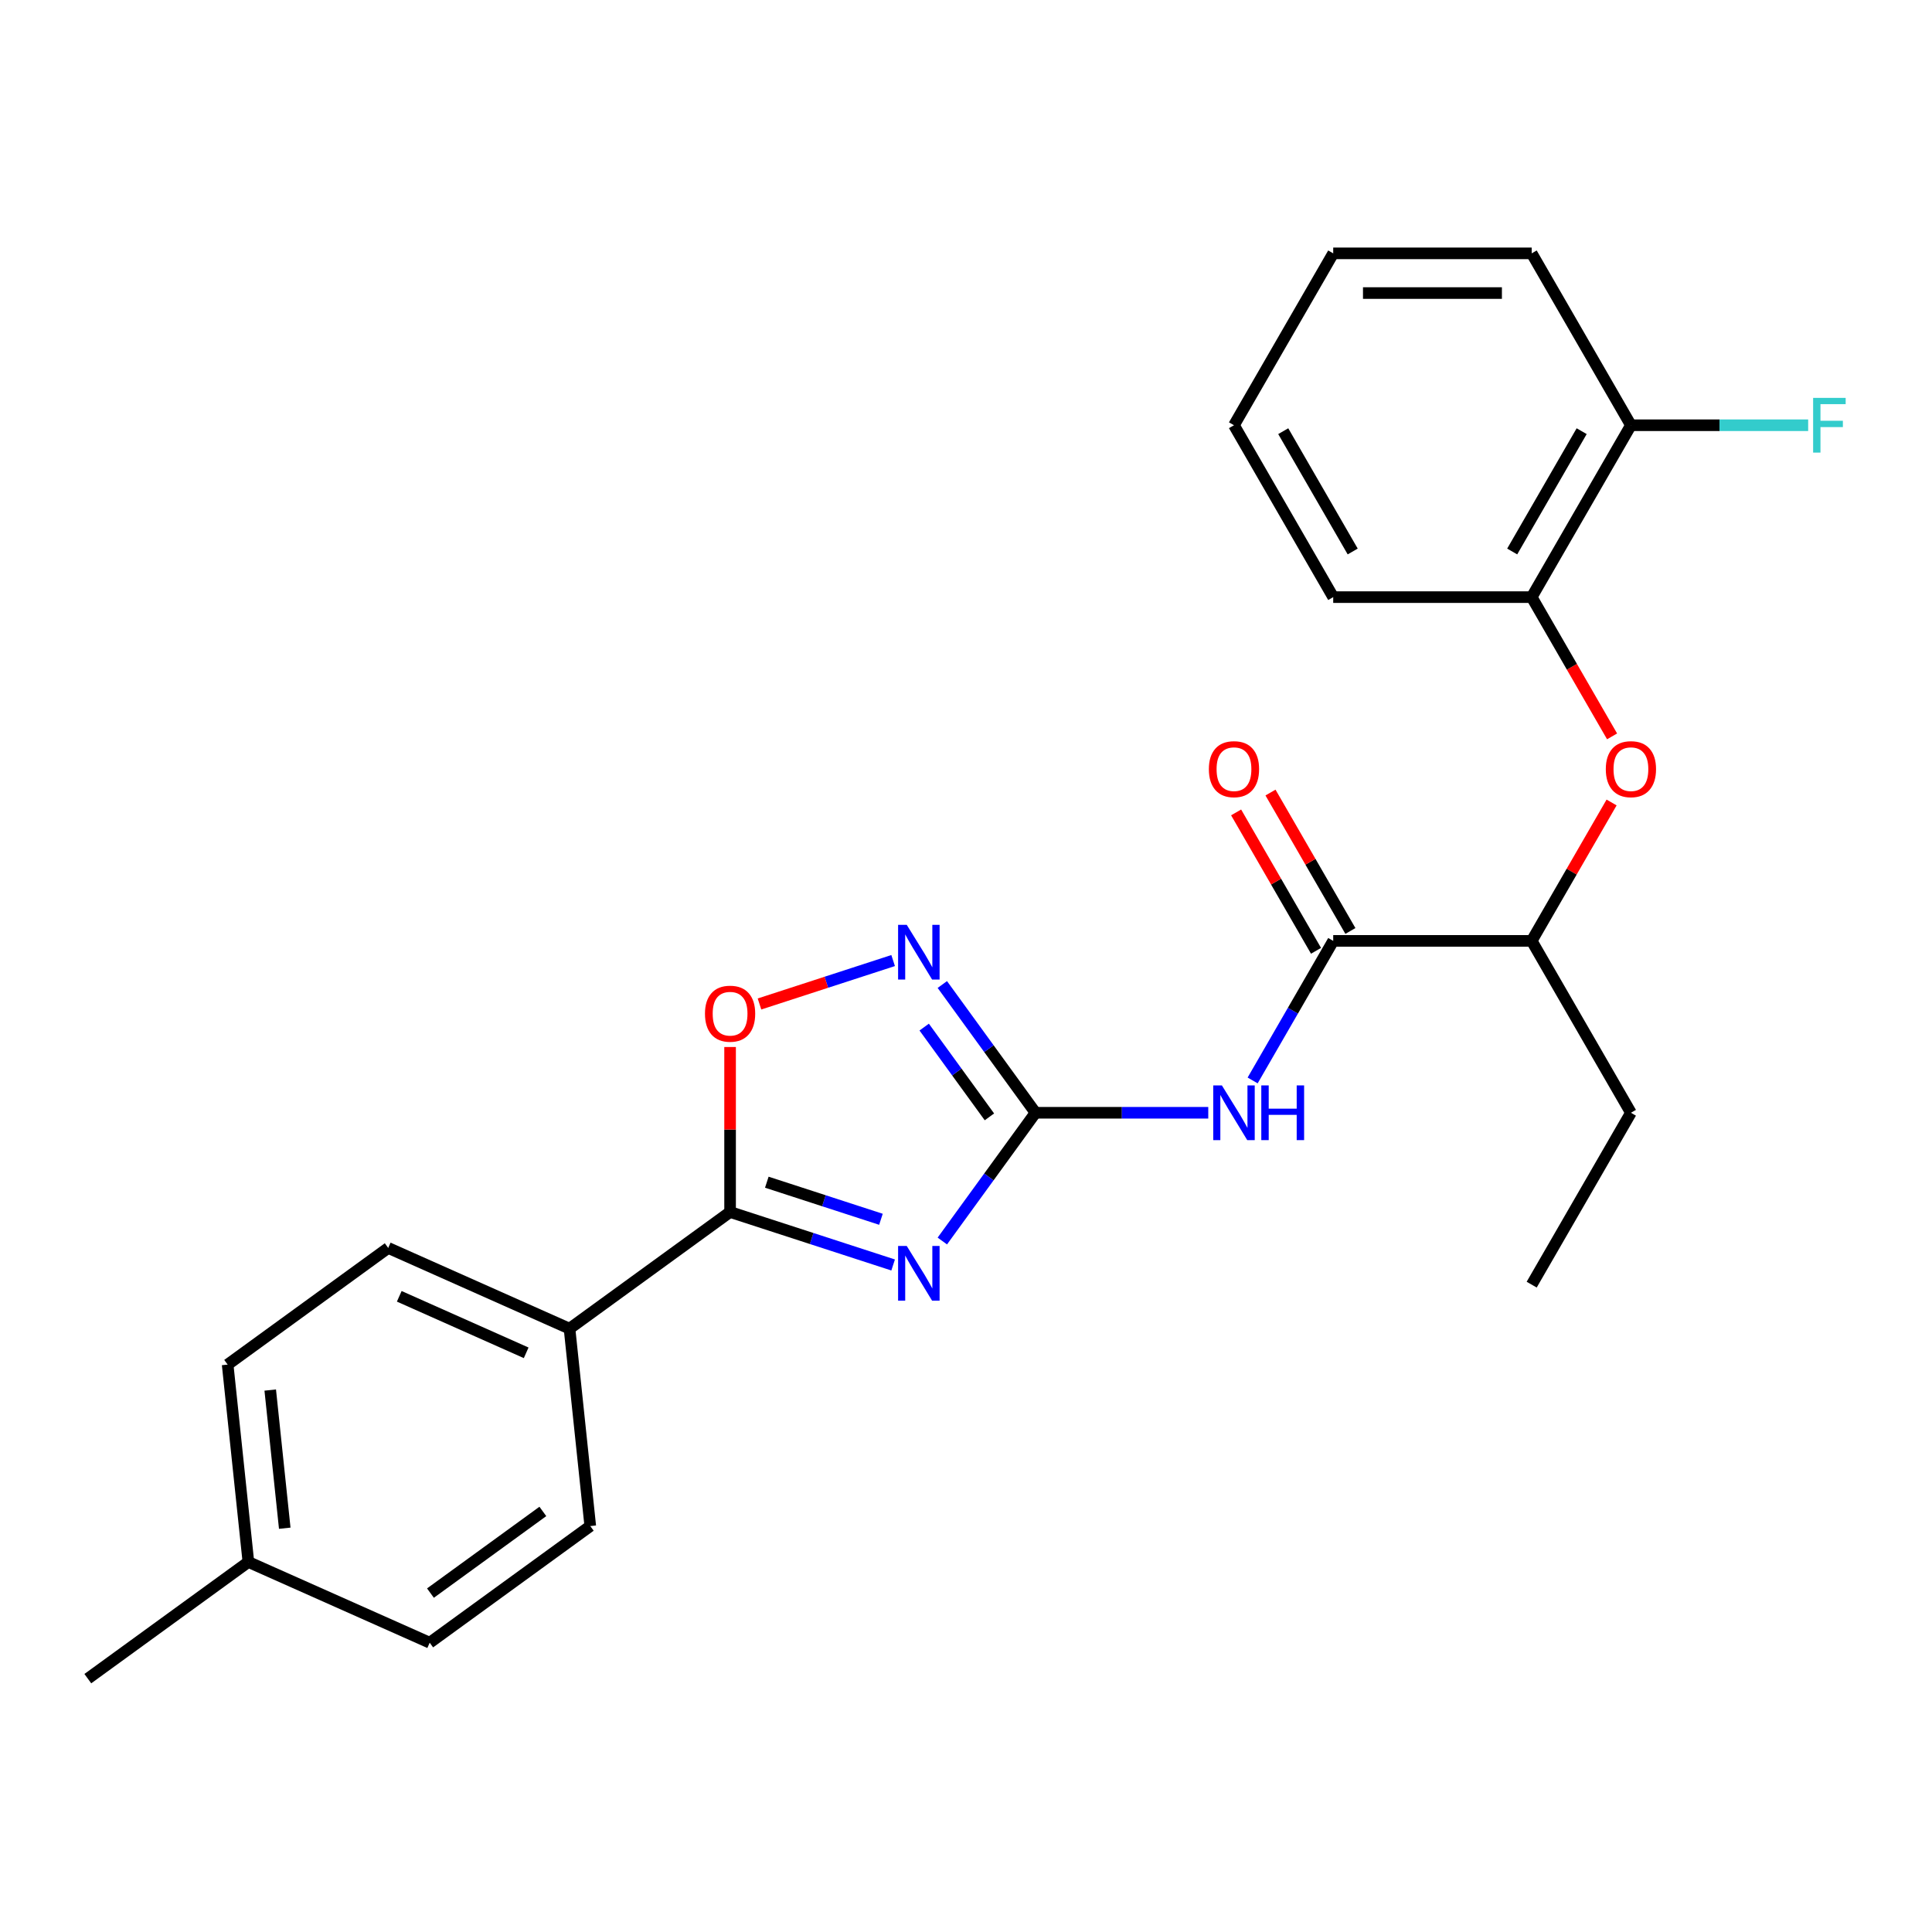 <?xml version='1.0' encoding='iso-8859-1'?>
<svg version='1.1' baseProfile='full'
              xmlns='http://www.w3.org/2000/svg'
                      xmlns:rdkit='http://www.rdkit.org/xml'
                      xmlns:xlink='http://www.w3.org/1999/xlink'
                  xml:space='preserve'
width='1000px' height='1000px' viewBox='0 0 1000 1000'>
<!-- END OF HEADER -->
<rect style='opacity:1.0;fill:#FFFFFF;stroke:none' width='1000' height='1000' x='0' y='0'> </rect>
<path class='bond-0' d='M 487.747,642.349 L 511.861,609.158' style='fill:none;fill-rule:evenodd;stroke:#0000FF;stroke-width:6px;stroke-linecap:butt;stroke-linejoin:miter;stroke-opacity:1' />
<path class='bond-0' d='M 511.861,609.158 L 535.976,575.967' style='fill:none;fill-rule:evenodd;stroke:#000000;stroke-width:6px;stroke-linecap:butt;stroke-linejoin:miter;stroke-opacity:1' />
<path class='bond-1' d='M 462.285,654.753 L 420.089,641.042' style='fill:none;fill-rule:evenodd;stroke:#0000FF;stroke-width:6px;stroke-linecap:butt;stroke-linejoin:miter;stroke-opacity:1' />
<path class='bond-1' d='M 420.089,641.042 L 377.892,627.332' style='fill:none;fill-rule:evenodd;stroke:#000000;stroke-width:6px;stroke-linecap:butt;stroke-linejoin:miter;stroke-opacity:1' />
<path class='bond-1' d='M 455.975,631.099 L 426.438,621.502' style='fill:none;fill-rule:evenodd;stroke:#0000FF;stroke-width:6px;stroke-linecap:butt;stroke-linejoin:miter;stroke-opacity:1' />
<path class='bond-1' d='M 426.438,621.502 L 396.9,611.905' style='fill:none;fill-rule:evenodd;stroke:#000000;stroke-width:6px;stroke-linecap:butt;stroke-linejoin:miter;stroke-opacity:1' />
<path class='bond-2' d='M 535.976,575.967 L 580.686,575.967' style='fill:none;fill-rule:evenodd;stroke:#000000;stroke-width:6px;stroke-linecap:butt;stroke-linejoin:miter;stroke-opacity:1' />
<path class='bond-2' d='M 580.686,575.967 L 625.396,575.967' style='fill:none;fill-rule:evenodd;stroke:#0000FF;stroke-width:6px;stroke-linecap:butt;stroke-linejoin:miter;stroke-opacity:1' />
<path class='bond-3' d='M 535.976,575.967 L 511.861,542.777' style='fill:none;fill-rule:evenodd;stroke:#000000;stroke-width:6px;stroke-linecap:butt;stroke-linejoin:miter;stroke-opacity:1' />
<path class='bond-3' d='M 511.861,542.777 L 487.747,509.586' style='fill:none;fill-rule:evenodd;stroke:#0000FF;stroke-width:6px;stroke-linecap:butt;stroke-linejoin:miter;stroke-opacity:1' />
<path class='bond-3' d='M 512.12,578.087 L 495.24,554.853' style='fill:none;fill-rule:evenodd;stroke:#000000;stroke-width:6px;stroke-linecap:butt;stroke-linejoin:miter;stroke-opacity:1' />
<path class='bond-3' d='M 495.24,554.853 L 478.359,531.62' style='fill:none;fill-rule:evenodd;stroke:#0000FF;stroke-width:6px;stroke-linecap:butt;stroke-linejoin:miter;stroke-opacity:1' />
<path class='bond-5' d='M 377.892,627.332 L 377.892,584.631' style='fill:none;fill-rule:evenodd;stroke:#000000;stroke-width:6px;stroke-linecap:butt;stroke-linejoin:miter;stroke-opacity:1' />
<path class='bond-5' d='M 377.892,584.631 L 377.892,541.931' style='fill:none;fill-rule:evenodd;stroke:#FF0000;stroke-width:6px;stroke-linecap:butt;stroke-linejoin:miter;stroke-opacity:1' />
<path class='bond-8' d='M 377.892,627.332 L 294.783,687.714' style='fill:none;fill-rule:evenodd;stroke:#000000;stroke-width:6px;stroke-linecap:butt;stroke-linejoin:miter;stroke-opacity:1' />
<path class='bond-4' d='M 648.363,559.239 L 669.216,523.12' style='fill:none;fill-rule:evenodd;stroke:#0000FF;stroke-width:6px;stroke-linecap:butt;stroke-linejoin:miter;stroke-opacity:1' />
<path class='bond-4' d='M 669.216,523.12 L 690.069,487.001' style='fill:none;fill-rule:evenodd;stroke:#000000;stroke-width:6px;stroke-linecap:butt;stroke-linejoin:miter;stroke-opacity:1' />
<path class='bond-25' d='M 462.285,497.182 L 427.698,508.42' style='fill:none;fill-rule:evenodd;stroke:#0000FF;stroke-width:6px;stroke-linecap:butt;stroke-linejoin:miter;stroke-opacity:1' />
<path class='bond-25' d='M 427.698,508.42 L 393.111,519.658' style='fill:none;fill-rule:evenodd;stroke:#FF0000;stroke-width:6px;stroke-linecap:butt;stroke-linejoin:miter;stroke-opacity:1' />
<path class='bond-9' d='M 690.069,487.001 L 792.798,487.001' style='fill:none;fill-rule:evenodd;stroke:#000000;stroke-width:6px;stroke-linecap:butt;stroke-linejoin:miter;stroke-opacity:1' />
<path class='bond-10' d='M 698.966,481.865 L 678.286,446.046' style='fill:none;fill-rule:evenodd;stroke:#000000;stroke-width:6px;stroke-linecap:butt;stroke-linejoin:miter;stroke-opacity:1' />
<path class='bond-10' d='M 678.286,446.046 L 657.606,410.227' style='fill:none;fill-rule:evenodd;stroke:#FF0000;stroke-width:6px;stroke-linecap:butt;stroke-linejoin:miter;stroke-opacity:1' />
<path class='bond-10' d='M 681.173,492.138 L 660.493,456.319' style='fill:none;fill-rule:evenodd;stroke:#000000;stroke-width:6px;stroke-linecap:butt;stroke-linejoin:miter;stroke-opacity:1' />
<path class='bond-10' d='M 660.493,456.319 L 639.813,420.5' style='fill:none;fill-rule:evenodd;stroke:#FF0000;stroke-width:6px;stroke-linecap:butt;stroke-linejoin:miter;stroke-opacity:1' />
<path class='bond-6' d='M 834.158,415.364 L 813.478,451.183' style='fill:none;fill-rule:evenodd;stroke:#FF0000;stroke-width:6px;stroke-linecap:butt;stroke-linejoin:miter;stroke-opacity:1' />
<path class='bond-6' d='M 813.478,451.183 L 792.798,487.001' style='fill:none;fill-rule:evenodd;stroke:#000000;stroke-width:6px;stroke-linecap:butt;stroke-linejoin:miter;stroke-opacity:1' />
<path class='bond-7' d='M 834.412,381.147 L 813.605,345.109' style='fill:none;fill-rule:evenodd;stroke:#FF0000;stroke-width:6px;stroke-linecap:butt;stroke-linejoin:miter;stroke-opacity:1' />
<path class='bond-7' d='M 813.605,345.109 L 792.798,309.07' style='fill:none;fill-rule:evenodd;stroke:#000000;stroke-width:6px;stroke-linecap:butt;stroke-linejoin:miter;stroke-opacity:1' />
<path class='bond-11' d='M 792.798,309.07 L 844.163,220.104' style='fill:none;fill-rule:evenodd;stroke:#000000;stroke-width:6px;stroke-linecap:butt;stroke-linejoin:miter;stroke-opacity:1' />
<path class='bond-11' d='M 782.71,285.452 L 818.665,223.176' style='fill:none;fill-rule:evenodd;stroke:#000000;stroke-width:6px;stroke-linecap:butt;stroke-linejoin:miter;stroke-opacity:1' />
<path class='bond-18' d='M 792.798,309.07 L 690.069,309.07' style='fill:none;fill-rule:evenodd;stroke:#000000;stroke-width:6px;stroke-linecap:butt;stroke-linejoin:miter;stroke-opacity:1' />
<path class='bond-12' d='M 294.783,687.714 L 200.935,645.931' style='fill:none;fill-rule:evenodd;stroke:#000000;stroke-width:6px;stroke-linecap:butt;stroke-linejoin:miter;stroke-opacity:1' />
<path class='bond-12' d='M 272.349,700.216 L 206.656,670.968' style='fill:none;fill-rule:evenodd;stroke:#000000;stroke-width:6px;stroke-linecap:butt;stroke-linejoin:miter;stroke-opacity:1' />
<path class='bond-13' d='M 294.783,687.714 L 305.521,789.88' style='fill:none;fill-rule:evenodd;stroke:#000000;stroke-width:6px;stroke-linecap:butt;stroke-linejoin:miter;stroke-opacity:1' />
<path class='bond-19' d='M 792.798,487.001 L 844.163,575.967' style='fill:none;fill-rule:evenodd;stroke:#000000;stroke-width:6px;stroke-linecap:butt;stroke-linejoin:miter;stroke-opacity:1' />
<path class='bond-14' d='M 844.163,220.104 L 890.033,220.104' style='fill:none;fill-rule:evenodd;stroke:#000000;stroke-width:6px;stroke-linecap:butt;stroke-linejoin:miter;stroke-opacity:1' />
<path class='bond-14' d='M 890.033,220.104 L 935.903,220.104' style='fill:none;fill-rule:evenodd;stroke:#33CCCC;stroke-width:6px;stroke-linecap:butt;stroke-linejoin:miter;stroke-opacity:1' />
<path class='bond-20' d='M 844.163,220.104 L 792.798,131.138' style='fill:none;fill-rule:evenodd;stroke:#000000;stroke-width:6px;stroke-linecap:butt;stroke-linejoin:miter;stroke-opacity:1' />
<path class='bond-16' d='M 200.935,645.931 L 117.826,706.313' style='fill:none;fill-rule:evenodd;stroke:#000000;stroke-width:6px;stroke-linecap:butt;stroke-linejoin:miter;stroke-opacity:1' />
<path class='bond-15' d='M 305.521,789.88 L 222.412,850.263' style='fill:none;fill-rule:evenodd;stroke:#000000;stroke-width:6px;stroke-linecap:butt;stroke-linejoin:miter;stroke-opacity:1' />
<path class='bond-15' d='M 280.978,782.316 L 222.801,824.584' style='fill:none;fill-rule:evenodd;stroke:#000000;stroke-width:6px;stroke-linecap:butt;stroke-linejoin:miter;stroke-opacity:1' />
<path class='bond-17' d='M 222.412,850.263 L 128.564,808.479' style='fill:none;fill-rule:evenodd;stroke:#000000;stroke-width:6px;stroke-linecap:butt;stroke-linejoin:miter;stroke-opacity:1' />
<path class='bond-26' d='M 117.826,706.313 L 128.564,808.479' style='fill:none;fill-rule:evenodd;stroke:#000000;stroke-width:6px;stroke-linecap:butt;stroke-linejoin:miter;stroke-opacity:1' />
<path class='bond-26' d='M 139.87,719.491 L 147.386,791.007' style='fill:none;fill-rule:evenodd;stroke:#000000;stroke-width:6px;stroke-linecap:butt;stroke-linejoin:miter;stroke-opacity:1' />
<path class='bond-21' d='M 128.564,808.479 L 45.455,868.862' style='fill:none;fill-rule:evenodd;stroke:#000000;stroke-width:6px;stroke-linecap:butt;stroke-linejoin:miter;stroke-opacity:1' />
<path class='bond-23' d='M 690.069,309.07 L 638.705,220.104' style='fill:none;fill-rule:evenodd;stroke:#000000;stroke-width:6px;stroke-linecap:butt;stroke-linejoin:miter;stroke-opacity:1' />
<path class='bond-23' d='M 700.158,285.452 L 664.203,223.176' style='fill:none;fill-rule:evenodd;stroke:#000000;stroke-width:6px;stroke-linecap:butt;stroke-linejoin:miter;stroke-opacity:1' />
<path class='bond-22' d='M 844.163,575.967 L 792.798,664.933' style='fill:none;fill-rule:evenodd;stroke:#000000;stroke-width:6px;stroke-linecap:butt;stroke-linejoin:miter;stroke-opacity:1' />
<path class='bond-27' d='M 792.798,131.138 L 690.069,131.138' style='fill:none;fill-rule:evenodd;stroke:#000000;stroke-width:6px;stroke-linecap:butt;stroke-linejoin:miter;stroke-opacity:1' />
<path class='bond-27' d='M 777.389,151.684 L 705.479,151.684' style='fill:none;fill-rule:evenodd;stroke:#000000;stroke-width:6px;stroke-linecap:butt;stroke-linejoin:miter;stroke-opacity:1' />
<path class='bond-24' d='M 638.705,220.104 L 690.069,131.138' style='fill:none;fill-rule:evenodd;stroke:#000000;stroke-width:6px;stroke-linecap:butt;stroke-linejoin:miter;stroke-opacity:1' />
<path  class='atom-0' d='M 469.333 644.917
L 478.613 659.917
Q 479.533 661.397, 481.013 664.077
Q 482.493 666.757, 482.573 666.917
L 482.573 644.917
L 486.333 644.917
L 486.333 673.237
L 482.453 673.237
L 472.493 656.837
Q 471.333 654.917, 470.093 652.717
Q 468.893 650.517, 468.533 649.837
L 468.533 673.237
L 464.853 673.237
L 464.853 644.917
L 469.333 644.917
' fill='#0000FF'/>
<path  class='atom-3' d='M 632.445 561.807
L 641.725 576.807
Q 642.645 578.287, 644.125 580.967
Q 645.605 583.647, 645.685 583.807
L 645.685 561.807
L 649.445 561.807
L 649.445 590.127
L 645.565 590.127
L 635.605 573.727
Q 634.445 571.807, 633.205 569.607
Q 632.005 567.407, 631.645 566.727
L 631.645 590.127
L 627.965 590.127
L 627.965 561.807
L 632.445 561.807
' fill='#0000FF'/>
<path  class='atom-3' d='M 652.845 561.807
L 656.685 561.807
L 656.685 573.847
L 671.165 573.847
L 671.165 561.807
L 675.005 561.807
L 675.005 590.127
L 671.165 590.127
L 671.165 577.047
L 656.685 577.047
L 656.685 590.127
L 652.845 590.127
L 652.845 561.807
' fill='#0000FF'/>
<path  class='atom-4' d='M 469.333 478.698
L 478.613 493.698
Q 479.533 495.178, 481.013 497.858
Q 482.493 500.538, 482.573 500.698
L 482.573 478.698
L 486.333 478.698
L 486.333 507.018
L 482.453 507.018
L 472.493 490.618
Q 471.333 488.698, 470.093 486.498
Q 468.893 484.298, 468.533 483.618
L 468.533 507.018
L 464.853 507.018
L 464.853 478.698
L 469.333 478.698
' fill='#0000FF'/>
<path  class='atom-6' d='M 364.892 524.683
Q 364.892 517.883, 368.252 514.083
Q 371.612 510.283, 377.892 510.283
Q 384.172 510.283, 387.532 514.083
Q 390.892 517.883, 390.892 524.683
Q 390.892 531.563, 387.492 535.483
Q 384.092 539.363, 377.892 539.363
Q 371.652 539.363, 368.252 535.483
Q 364.892 531.603, 364.892 524.683
M 377.892 536.163
Q 382.212 536.163, 384.532 533.283
Q 386.892 530.363, 386.892 524.683
Q 386.892 519.123, 384.532 516.323
Q 382.212 513.483, 377.892 513.483
Q 373.572 513.483, 371.212 516.283
Q 368.892 519.083, 368.892 524.683
Q 368.892 530.403, 371.212 533.283
Q 373.572 536.163, 377.892 536.163
' fill='#FF0000'/>
<path  class='atom-7' d='M 831.163 398.116
Q 831.163 391.316, 834.523 387.516
Q 837.883 383.716, 844.163 383.716
Q 850.443 383.716, 853.803 387.516
Q 857.163 391.316, 857.163 398.116
Q 857.163 404.996, 853.763 408.916
Q 850.363 412.796, 844.163 412.796
Q 837.923 412.796, 834.523 408.916
Q 831.163 405.036, 831.163 398.116
M 844.163 409.596
Q 848.483 409.596, 850.803 406.716
Q 853.163 403.796, 853.163 398.116
Q 853.163 392.556, 850.803 389.756
Q 848.483 386.916, 844.163 386.916
Q 839.843 386.916, 837.483 389.716
Q 835.163 392.516, 835.163 398.116
Q 835.163 403.836, 837.483 406.716
Q 839.843 409.596, 844.163 409.596
' fill='#FF0000'/>
<path  class='atom-11' d='M 625.705 398.116
Q 625.705 391.316, 629.065 387.516
Q 632.425 383.716, 638.705 383.716
Q 644.985 383.716, 648.345 387.516
Q 651.705 391.316, 651.705 398.116
Q 651.705 404.996, 648.305 408.916
Q 644.905 412.796, 638.705 412.796
Q 632.465 412.796, 629.065 408.916
Q 625.705 405.036, 625.705 398.116
M 638.705 409.596
Q 643.025 409.596, 645.345 406.716
Q 647.705 403.796, 647.705 398.116
Q 647.705 392.556, 645.345 389.756
Q 643.025 386.916, 638.705 386.916
Q 634.385 386.916, 632.025 389.716
Q 629.705 392.516, 629.705 398.116
Q 629.705 403.836, 632.025 406.716
Q 634.385 409.596, 638.705 409.596
' fill='#FF0000'/>
<path  class='atom-15' d='M 938.471 205.944
L 955.311 205.944
L 955.311 209.184
L 942.271 209.184
L 942.271 217.784
L 953.871 217.784
L 953.871 221.064
L 942.271 221.064
L 942.271 234.264
L 938.471 234.264
L 938.471 205.944
' fill='#33CCCC'/>
</svg>
